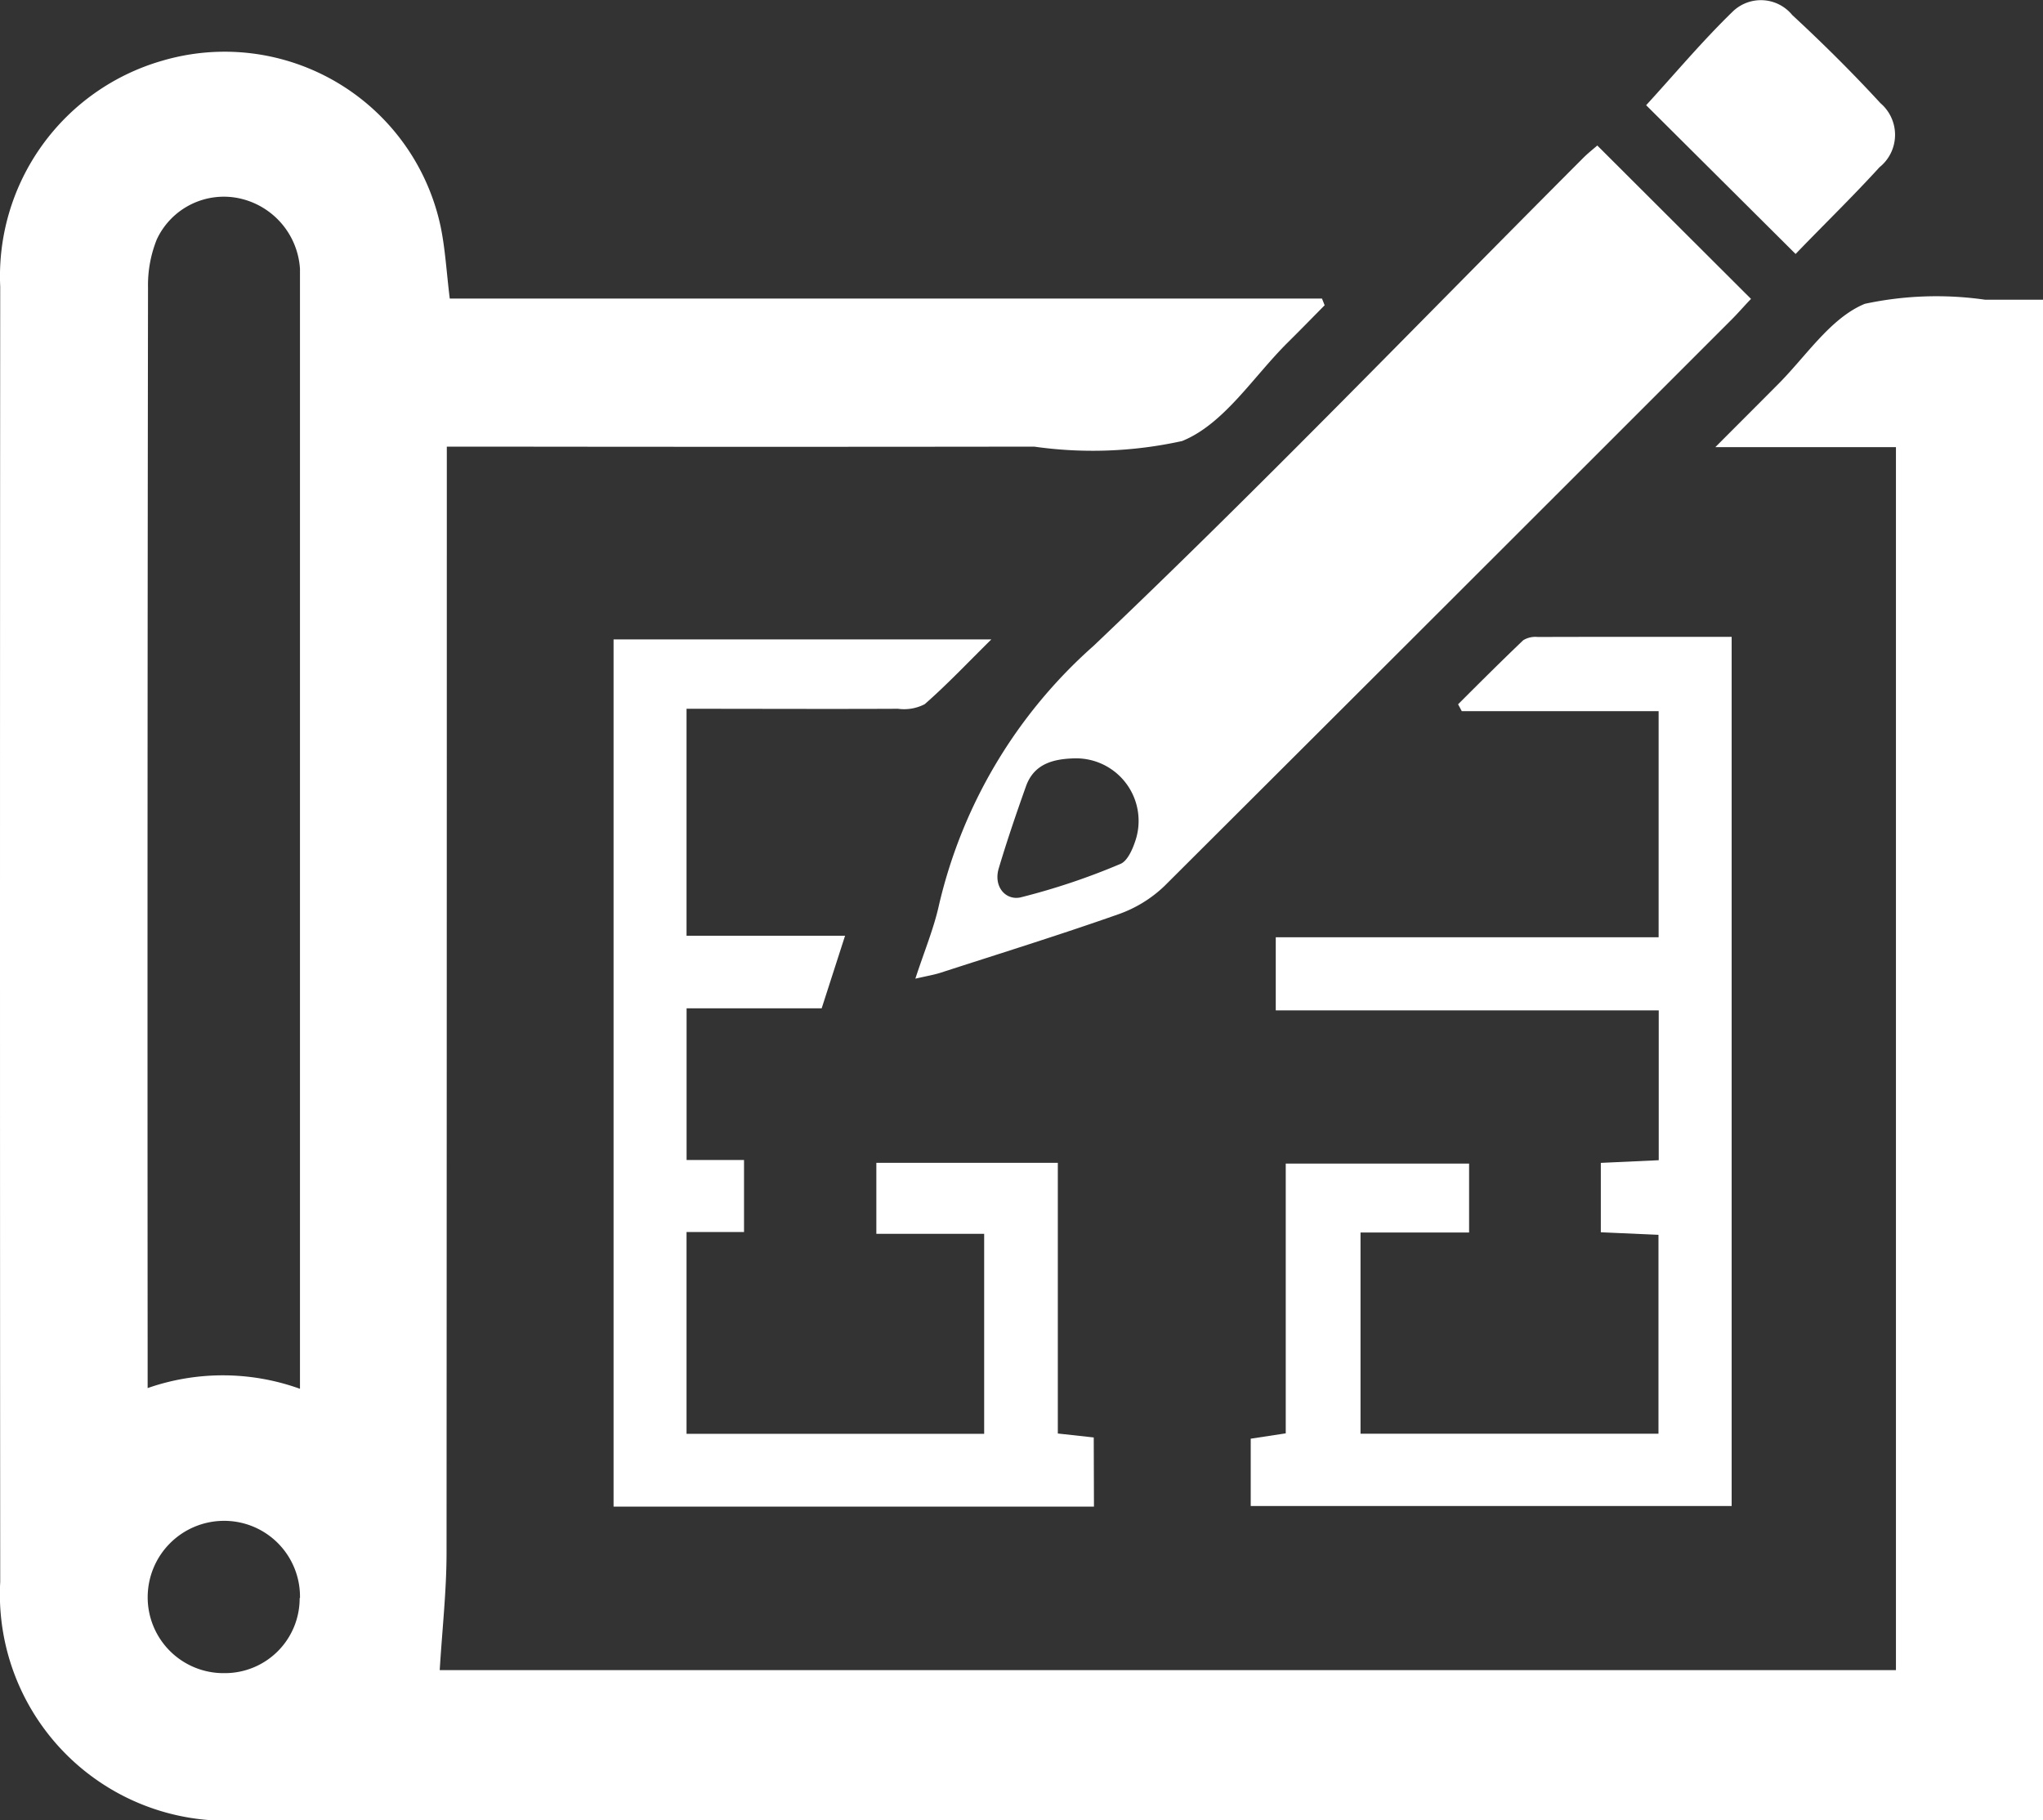 <svg xmlns="http://www.w3.org/2000/svg" width="38.275" height="34.102" viewBox="0 0 38.275 34.102"><rect x="0" y="0" width="38.275" height="34.102" fill="#333333" stroke="none"/><g transform="translate(764.336 -1029.081)"><g transform="translate(-764.336 1029.081)"><path d="M-728.816,1037.545H-732.2c.449-.451.8-.8,1.149-1.152.54-.532,1-1.265,1.651-1.533a6.405,6.405,0,0,1,2.256-.077c.348,0,.7,0,1.083,0v28.487H-759.85a4.243,4.243,0,0,1-4.482-4.467q-.008-12.133,0-24.265a4.2,4.2,0,0,1,3.027-4.23,4.137,4.137,0,0,1,5.223,3.1c.087.416.11.847.172,1.353h16.341l.05.126c-.227.229-.452.461-.682.688-.652.643-1.2,1.536-1.988,1.855a7.769,7.769,0,0,1-2.771.105q-5.118.007-10.233,0h-.772v.783q0,9.968-.005,19.938c0,.715-.081,1.429-.128,2.2h27.282Zm-29.9,17.639v-20.571c0-.136,0-.272,0-.408a1.444,1.444,0,0,0-1.13-1.32,1.386,1.386,0,0,0-1.552.767,2.29,2.29,0,0,0-.165.9q-.014,9.989-.007,19.978v.642A4.268,4.268,0,0,1-758.72,1055.184Zm0,3.922a1.42,1.42,0,0,0-1.438-1.447,1.431,1.431,0,0,0-1.415,1.414,1.42,1.42,0,0,0,1.443,1.439A1.4,1.4,0,0,0-758.722,1059.105Z" transform="translate(764.336 -1029.168)" fill="#fff"/><path d="M-732.867,1032.053l2.88,2.874c-.1.1-.224.246-.36.383q-5.31,5.312-10.63,10.616a2.39,2.39,0,0,1-.872.532c-1.1.387-2.211.732-3.319,1.091-.121.039-.248.06-.475.112.169-.518.348-.945.445-1.39a9.3,9.3,0,0,1,2.893-4.844c3.121-2.965,6.108-6.071,9.151-9.118C-733.048,1032.2-732.927,1032.106-732.867,1032.053Zm-9.8,11.481c-.391.011-.747.1-.9.513-.183.513-.359,1.029-.515,1.551-.1.344.134.6.408.541a12.648,12.648,0,0,0,1.871-.627c.13-.051.226-.266.279-.426A1.172,1.172,0,0,0-742.669,1043.534Z" transform="translate(762.792 -1029.327)" fill="#fff"/><path d="M-729.784,1042.087v16.282h-9.01v-1.261l.656-.1v-5.054h3.435v1.291h-2.034v3.77h5.582v-3.726l-1.08-.048v-1.3l1.085-.05v-2.807h-7.175v-1.37h7.173v-4.235h-3.688l-.069-.129c.4-.4.806-.805,1.22-1.2a.435.435,0,0,1,.272-.061C-732.227,1042.085-731.039,1042.087-729.784,1042.087Z" transform="translate(762.226 -1030.156)" fill="#fff"/><path d="M-742.806,1058.385h-9v-16.246h7.077c-.453.447-.833.85-1.248,1.213a.839.839,0,0,1-.5.086c-1.3.006-2.608,0-3.962,0v4.252h2.97l-.438,1.359h-2.531v2.842h1.076v1.349h-1.077v3.781h5.576v-3.747h-2.02v-1.33h3.4v5.071l.673.074Z" transform="translate(763.301 -1030.16)" fill="#fff"/><path d="M-727.918,1033.839l-2.8-2.787c.527-.575,1.05-1.2,1.628-1.76a.759.759,0,0,1,1.109.07c.571.529,1.126,1.079,1.653,1.652a.779.779,0,0,1-.018,1.2C-726.855,1032.772-727.4,1033.3-727.918,1033.839Z" transform="translate(761.558 -1029.081)" fill="#fff"/></g></g></svg>